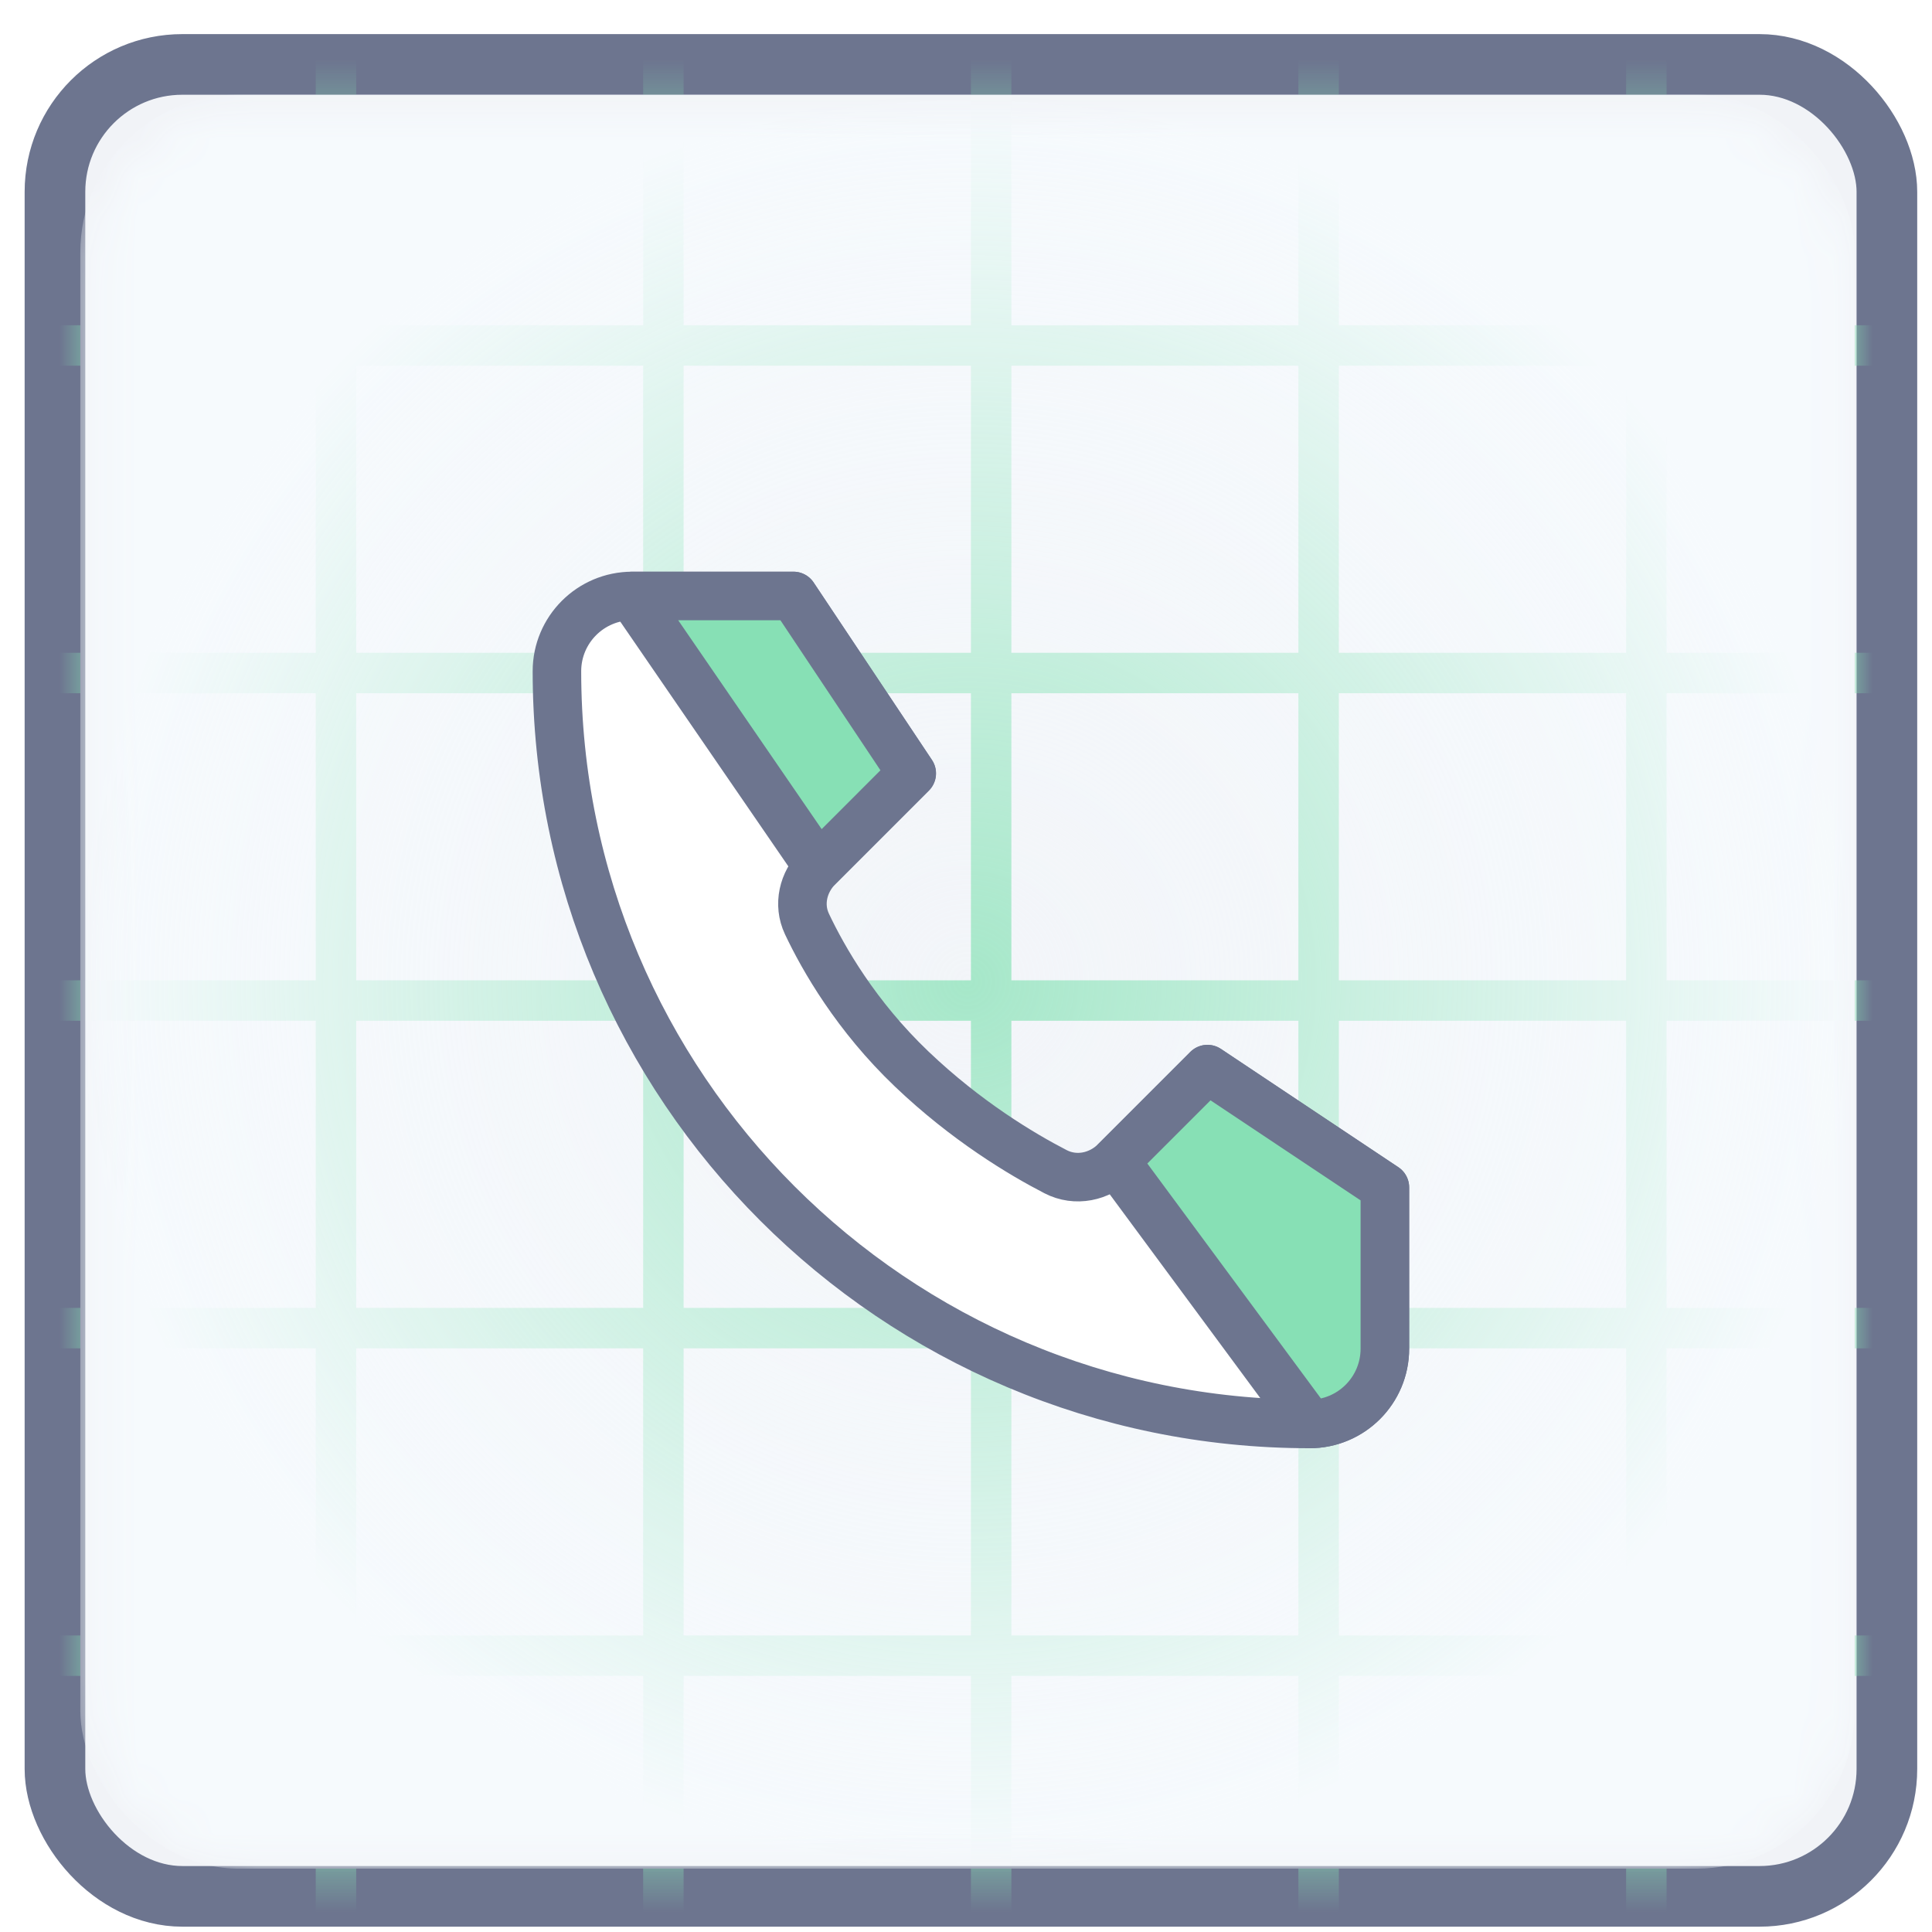 <svg width="49" height="49" viewBox="0 0 49 49" fill="none" xmlns="http://www.w3.org/2000/svg">
<rect x="1.394" y="1.634" width="46.462" height="46.462" rx="3.231" fill="#F1F3F7" stroke="#6D758F" stroke-width="1.538"/>
<mask id="mask0_524_6126" style="mask-type:alpha" maskUnits="userSpaceOnUse" x="2" y="2" width="45" height="46">
<rect x="2.303" y="2.715" width="44.613" height="44.602" rx="4" fill="#E3EFFF"/>
</mask>
<g mask="url(#mask0_524_6126)">
<line x1="33.443" y1="0.864" x2="33.443" y2="50.912" stroke="#87E0B5" stroke-width="1.026"/>
<line x1="41.755" y1="0.864" x2="41.755" y2="50.912" stroke="#87E0B5" stroke-width="1.026"/>
<line x1="25.138" y1="0.864" x2="25.138" y2="50.912" stroke="#87E0B5" stroke-width="1.026"/>
<line x1="8.521" y1="0.864" x2="8.521" y2="50.912" stroke="#87E0B5" stroke-width="1.026"/>
<line x1="16.825" y1="0.864" x2="16.825" y2="50.912" stroke="#87E0B5" stroke-width="1.026"/>
<line x1="-0.396" y1="17.069" x2="49.652" y2="17.069" stroke="#87E0B5" stroke-width="1.026"/>
<line x1="-0.396" y1="8.762" x2="49.652" y2="8.762" stroke="#87E0B5" stroke-width="1.026"/>
<line x1="-0.396" y1="25.376" x2="49.652" y2="25.376" stroke="#87E0B5" stroke-width="1.026"/>
<line x1="-0.396" y1="41.992" x2="49.652" y2="41.992" stroke="#87E0B5" stroke-width="1.026"/>
<line x1="-0.396" y1="33.684" x2="49.652" y2="33.684" stroke="#87E0B5" stroke-width="1.026"/>
<rect x="2.037" y="2.4" width="45.002" height="44.992" rx="4" fill="url(#paint0_radial_524_6126)"/>
</g>
<g filter="url(#filter0_d_524_6126)">
<path d="M20.125 14.365H16.034C14.98 14.365 14.125 15.22 14.125 16.274C14.125 26.818 22.672 35.365 33.216 35.365C34.27 35.365 35.125 34.511 35.125 33.456V29.365L30.625 26.365L28.292 28.698C27.887 29.104 27.281 29.23 26.772 28.967C25.908 28.521 24.506 27.682 23.125 26.365C21.711 25.017 20.882 23.563 20.466 22.684C20.233 22.191 20.368 21.622 20.753 21.237L23.125 18.865L20.125 14.365Z" fill="white" stroke="#6D758F" stroke-width="1.231" stroke-linecap="round" stroke-linejoin="round"/>
<path d="M16.031 14.365H20.122L23.122 18.865L20.751 21.237L16.031 14.365Z" fill="#87E0B5" stroke="#6D758F" stroke-width="1.231" stroke-linecap="round" stroke-linejoin="round"/>
<path d="M35.123 33.456C35.123 34.511 34.268 35.365 33.214 35.365L28.289 28.699L30.623 26.365L35.123 29.365V33.456Z" fill="#87E0B5" stroke="#6D758F" stroke-width="1.231" stroke-linecap="round" stroke-linejoin="round"/>
</g>
<defs>
<filter id="filter0_d_524_6126" x="10.51" y="11.5" width="28.231" height="28.23" filterUnits="userSpaceOnUse" color-interpolation-filters="sRGB">
<feFlood flood-opacity="0" result="BackgroundImageFix"/>
<feColorMatrix in="SourceAlpha" type="matrix" values="0 0 0 0 0 0 0 0 0 0 0 0 0 0 0 0 0 0 127 0" result="hardAlpha"/>
<feOffset dy="0.75"/>
<feGaussianBlur stdDeviation="1.5"/>
<feComposite in2="hardAlpha" operator="out"/>
<feColorMatrix type="matrix" values="0 0 0 0 0.097 0 0 0 0 0.128 0 0 0 0 0.237 0 0 0 0.08 0"/>
<feBlend mode="normal" in2="BackgroundImageFix" result="effect1_dropShadow_524_6126"/>
<feBlend mode="normal" in="SourceGraphic" in2="effect1_dropShadow_524_6126" result="shape"/>
</filter>
<radialGradient id="paint0_radial_524_6126" cx="0" cy="0" r="1" gradientUnits="userSpaceOnUse" gradientTransform="translate(24.538 24.896) rotate(90) scale(22.496 22.501)">
<stop stop-color="#F6FAFD" stop-opacity="0.28"/>
<stop offset="1" stop-color="#F6FAFD"/>
</radialGradient>
</defs>
</svg>
